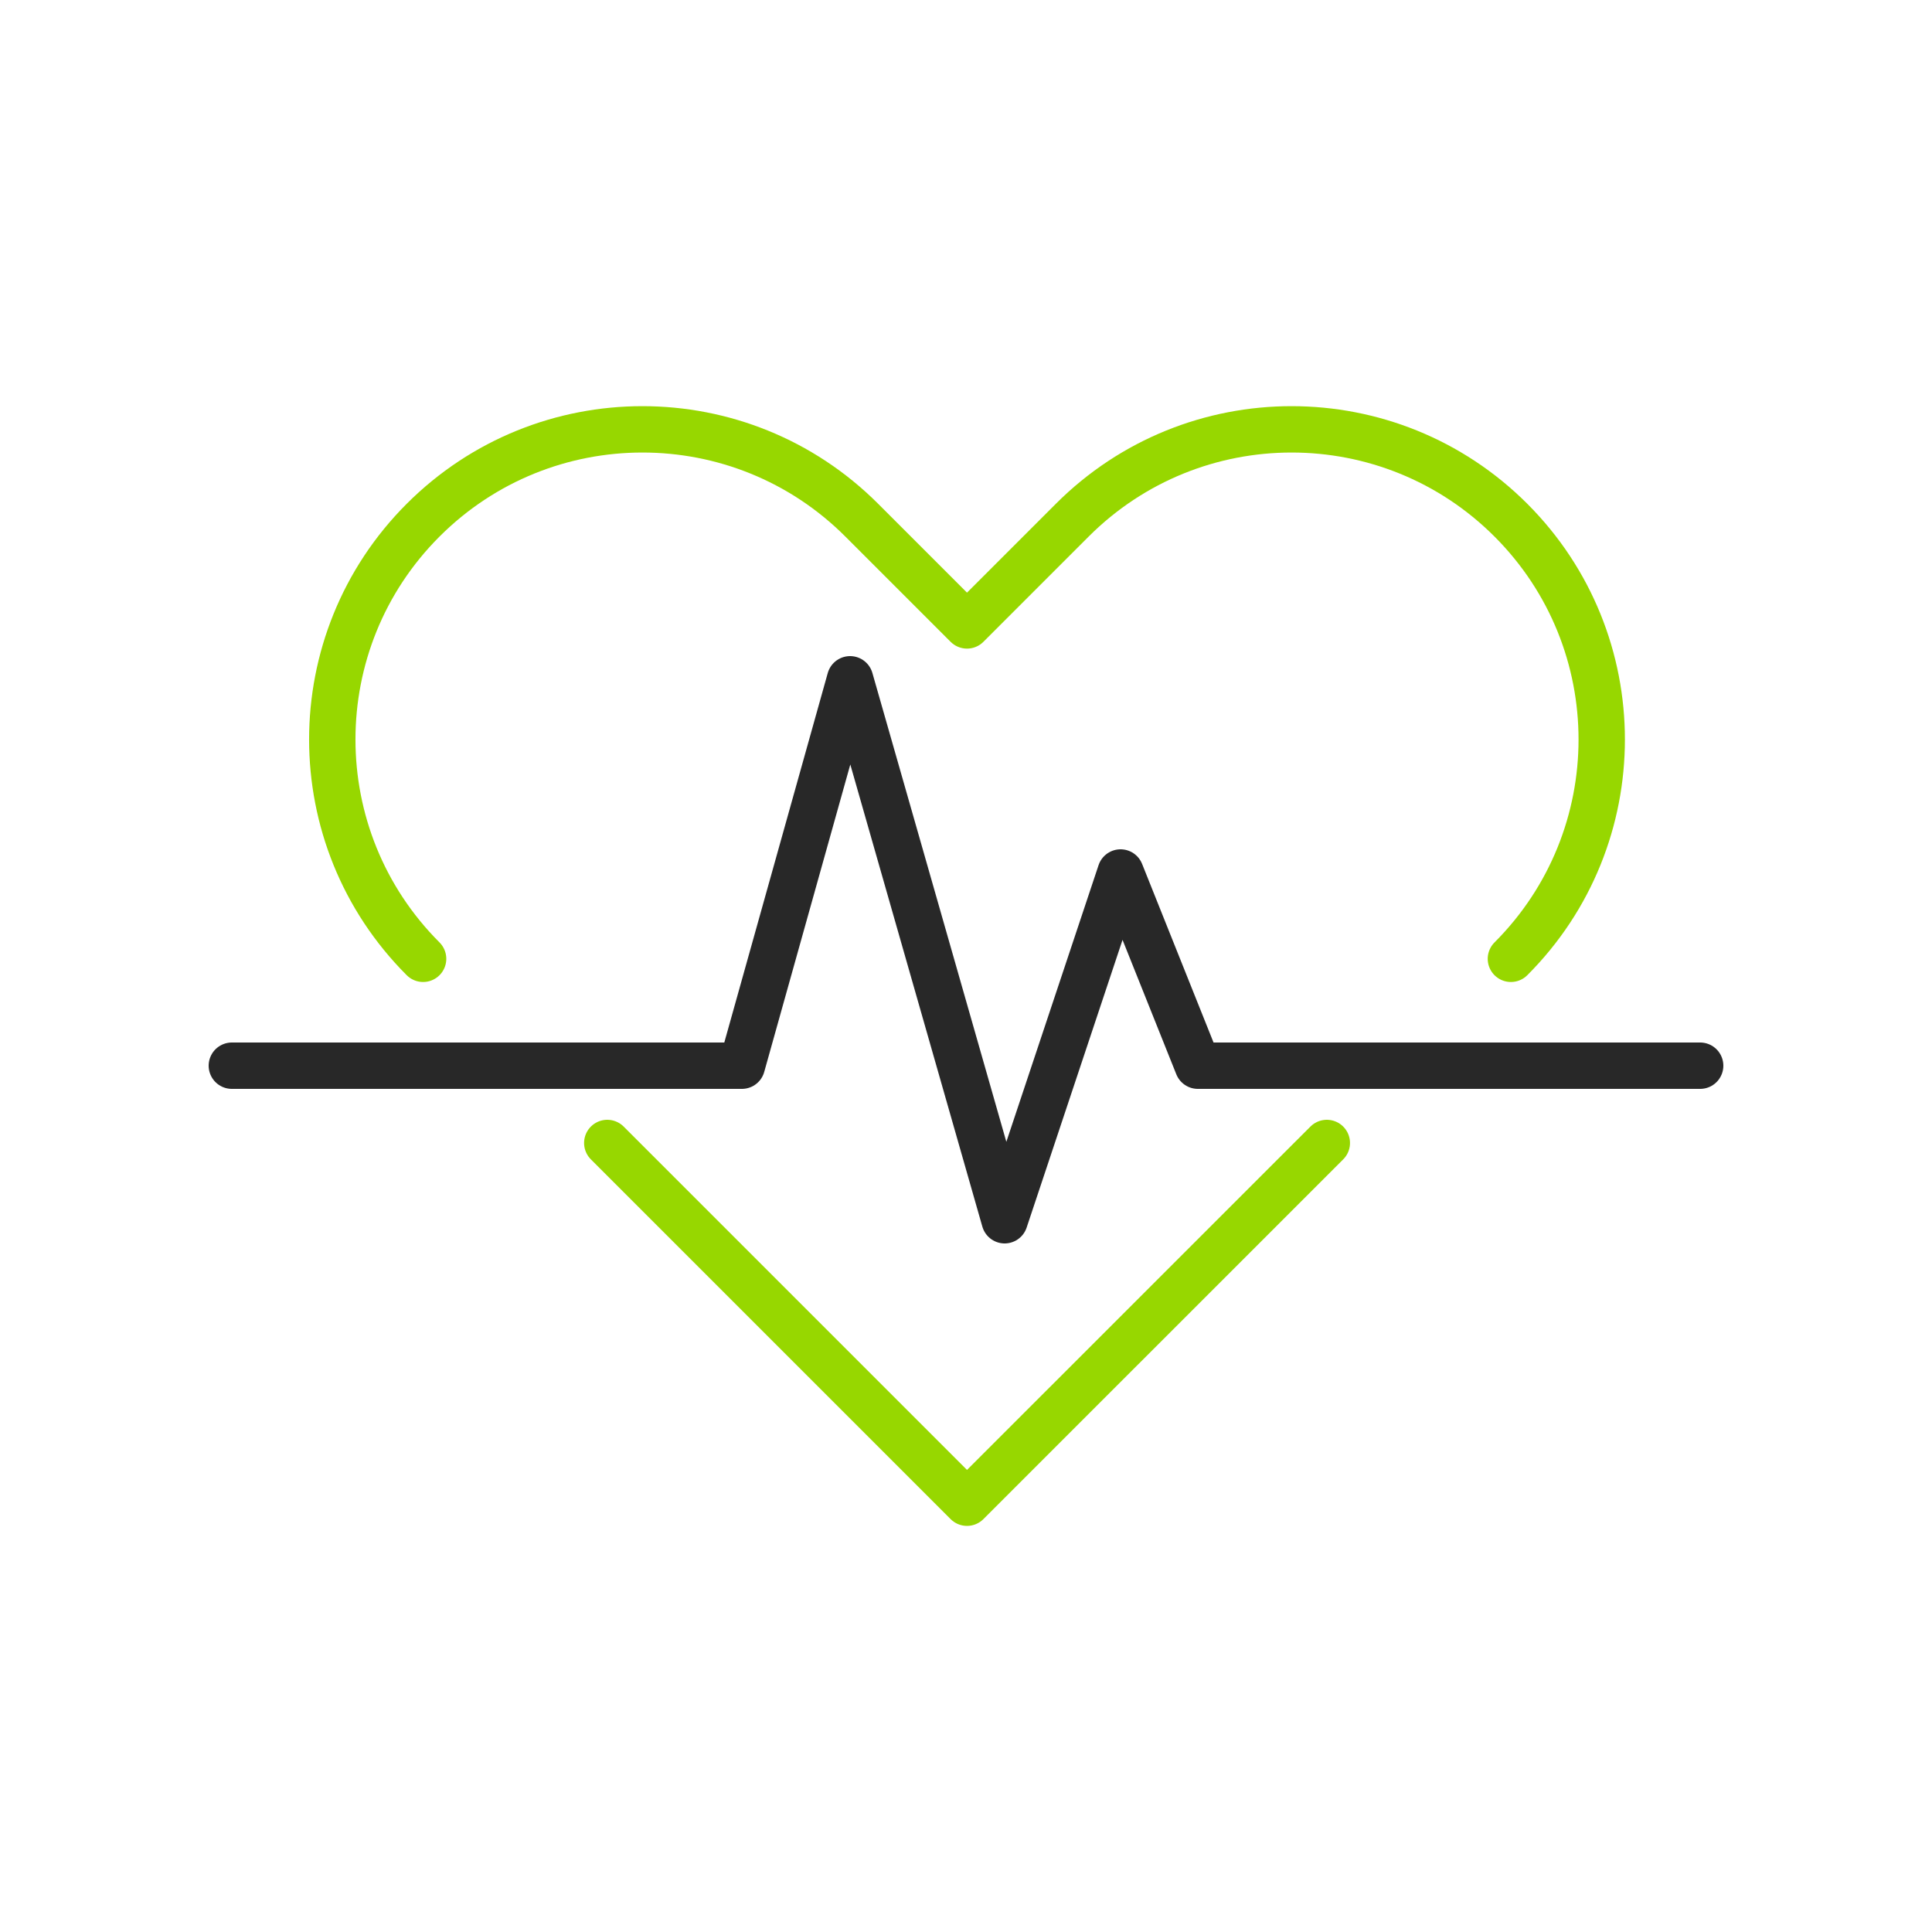 <?xml version="1.0" encoding="UTF-8"?><svg id="Part_12" xmlns="http://www.w3.org/2000/svg" viewBox="0 0 250 250"><g id="_112_health"><polyline points="78.58 147.9 125.13 194.45 171.69 147.9" fill="none" stroke="#97d700" stroke-linecap="round" stroke-linejoin="round" stroke-width="6"/><path d="m195.51,124.07c15.67-15.67,15.67-41.09,0-56.76h0c-15.67-15.67-41.09-15.67-56.76,0l-13.62,13.62-13.62-13.62c-15.67-15.67-41.09-15.67-56.76,0h0c-15.67,15.67-15.67,41.09,0,56.76" fill="none" stroke="#97d700" stroke-linecap="round" stroke-linejoin="round" stroke-width="6"/><polyline points="30 137.9 96 137.9 110 87.9 130 157.9 145 112.9 155 137.9 220 137.9" fill="none" stroke="#282828" stroke-linecap="round" stroke-linejoin="round" stroke-width="6"/></g></svg>